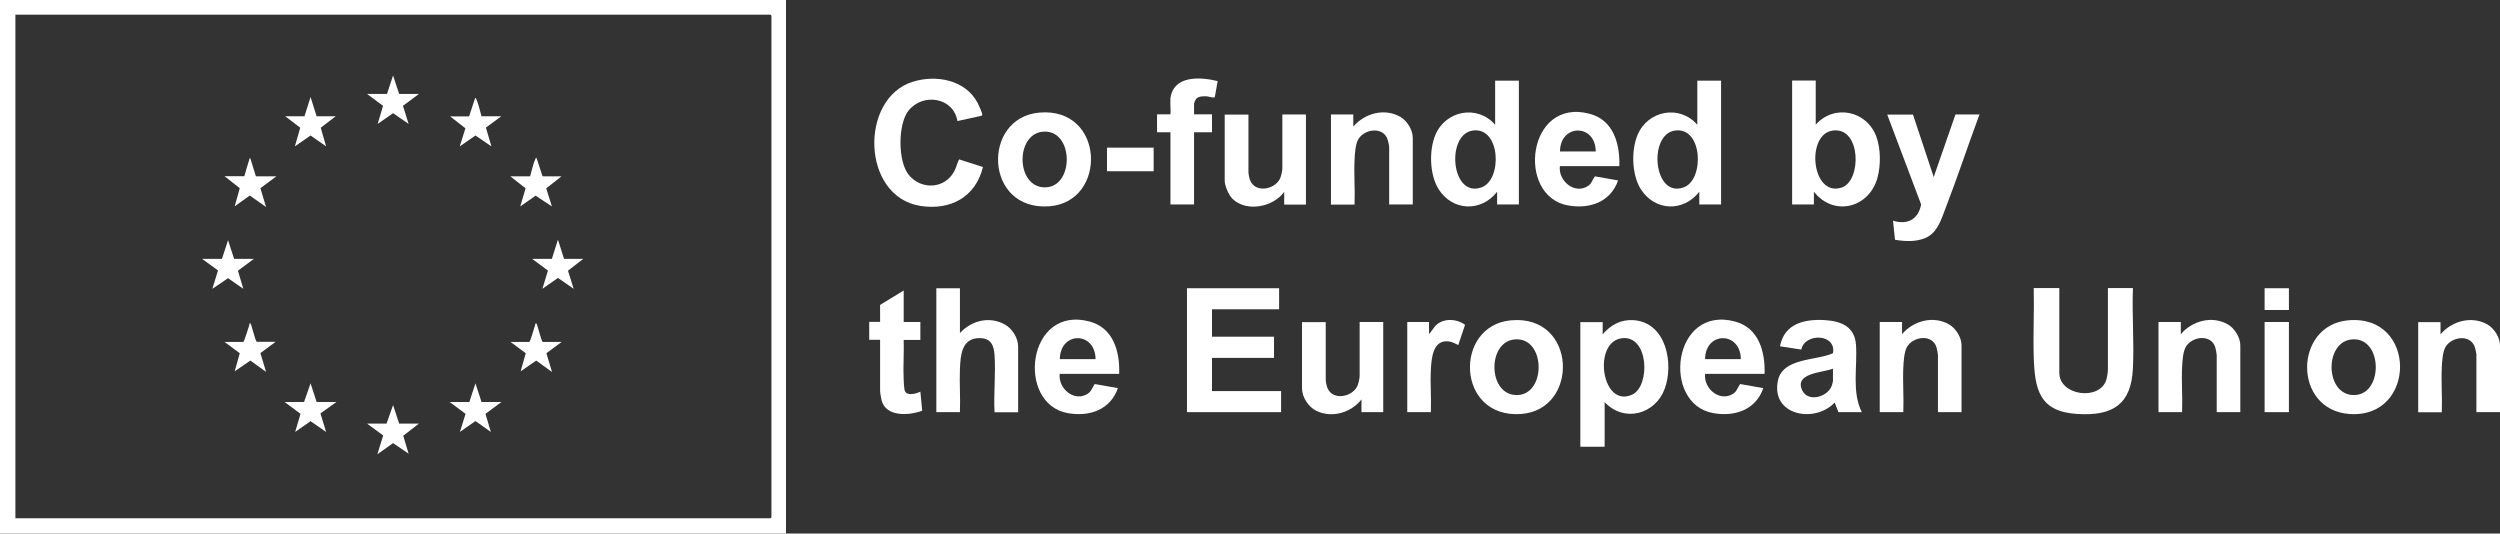 <?xml version="1.0" encoding="UTF-8"?>
<svg id="Capa_1" data-name="Capa 1" xmlns="http://www.w3.org/2000/svg" viewBox="0 0 176.94 37.76">
  <rect x="0" y="0" width="176.94" height="37.76" fill="#333333" stroke="none"/>
  <defs>
    <style>
      .cls-1 {
        fill: #fff;
      }
    </style>
  </defs>
  <path class="cls-1" d="M55.63,0v37.76H0V0h55.63ZM1.09,36.68h53.44l.07-.07V1.11l-.07-.07H1.09v35.64Z"/>
  <polygon class="cls-1" points="90.53 20.4 90.53 21.89 85.78 21.89 85.78 23.83 90.17 23.83 90.17 25.33 85.78 25.33 85.78 27.68 90.67 27.68 90.67 29.17 84.01 29.17 84.01 20.4 90.53 20.4"/>
  <path class="cls-1" d="M145.75,20.4v5.99c0,1.6,2.8,1.99,3.31.54.06-.18.13-.59.13-.77v-5.77h1.77c-.07,1.87.09,3.81,0,5.68-.12,2.56-1.43,3.38-3.92,3.23-2.7-.16-3.03-1.72-3.1-4.05-.05-1.62.04-3.25,0-4.86h1.81Z"/>
  <path class="cls-1" d="M67.76,8.55c-.29-1.67-2.45-1.99-3.46-.72-.76.96-.76,3.6.02,4.55.89,1.08,2.55,1,3.22-.26.15-.28.2-.57.34-.84l1.69.54c-.52,2.14-2.32,3.09-4.45,2.75-4.16-.68-4.29-7.6-.53-8.78,1.65-.52,3.72-.15,4.59,1.47.08.15.34.71.34.84,0,.06-.02.09-.08.1l-1.69.37Z"/>
  <path class="cls-1" d="M113.57,28.45v3.17h-1.72v-8.82h1.58v.86c.58-.67,1.28-1.06,2.2-1,2.3.17,2.85,3.07,2.19,4.86s-2.86,2.43-4.26.93ZM114.78,23.94c-2.08.27-1.43,4.98.74,3.99,1.3-.6,1.19-4.24-.74-3.99Z"/>
  <path class="cls-1" d="M128.51,5.7v3.12c1.32-1.47,3.61-.99,4.29.85.31.85.32,2,.09,2.87-.56,2.17-3.09,2.83-4.51,1.03v.9h-1.54V5.7h1.67ZM129.72,9.24c-1.94.25-1.51,4.76.64,4.03,1.41-.48,1.37-4.3-.64-4.03Z"/>
  <path class="cls-1" d="M121.81,5.7v8.77h-1.54v-.9c-1.12,1.45-3.15,1.38-4.14-.18-.64-1.02-.69-2.74-.23-3.84.73-1.74,2.98-2.16,4.23-.72v-3.12h1.67ZM118.54,9.24c-1.91.28-1.52,4.81.63,4.02,1.48-.54,1.35-4.31-.63-4.02Z"/>
  <path class="cls-1" d="M107.5,5.7v8.77h-1.54v-.9c-1.12,1.45-3.16,1.38-4.14-.18-.64-1.02-.69-2.74-.23-3.84.73-1.74,2.98-2.16,4.23-.72v-3.12h1.67ZM104.23,9.24c-1.91.28-1.53,4.81.63,4.02,1.49-.54,1.35-4.31-.63-4.02Z"/>
  <path class="cls-1" d="M67.94,20.4v3.17c.82-.88,2.07-1.21,3.17-.61.54.3.95.96.95,1.58v4.64h-1.67c-.07-1.33.09-2.73,0-4.05-.05-.71-.26-1.2-1.07-1.2-1.27,0-1.34,1.24-1.38,2.19-.04,1.01.04,2.04,0,3.05h-1.67v-8.77h1.67Z"/>
  <path class="cls-1" d="M135.39,8.1l1.47,4.43,1.54-4.43h1.7c-.82,2.21-1.56,4.46-2.41,6.66-.31.79-.56,1.71-1.41,2.08-.68.29-1.44.25-2.16.13l-.14-1.35c1.03.32,1.79-.1,1.99-1.15l-2.4-6.36h1.81Z"/>
  <path class="cls-1" d="M106.95,22.67c4.67-.42,4.85,6.33.71,6.63-4.61.34-4.79-6.27-.71-6.63ZM107.13,24.03c-1.83.25-1.81,3.72.04,3.92,2.32.25,2.3-4.23-.04-3.92Z"/>
  <path class="cls-1" d="M73.55,7.97c4.67-.42,4.85,6.33.71,6.63-4.61.34-4.79-6.27-.71-6.63ZM73.73,9.33c-1.82.25-1.81,3.71.04,3.92,2.32.25,2.31-4.23-.04-3.92Z"/>
  <path class="cls-1" d="M166.2,22.67c4.9-.44,4.85,6.98.08,6.63-4.01-.29-3.94-6.29-.08-6.63ZM166.38,24.03c-1.83.25-1.81,3.72.04,3.92,2.32.25,2.3-4.23-.04-3.92Z"/>
  <path class="cls-1" d="M131.77,29.17h-1.65l-.27-.68c-1.39,1.49-4.51.93-4.02-1.53.32-1.65,2.71-1.42,3.9-1.96.26-1.39-2-1.46-2.24-.26l-1.51-.23c.31-1.63,1.77-1.95,3.23-1.85,1.14.08,2.06.48,2.15,1.74.11,1.56-.31,3.33.41,4.77ZM129.73,26.09c-.69.29-2.78.29-2.17,1.55.42.86,1.81.45,2.09-.35.02-.05.08-.3.08-.33v-.88Z"/>
  <path class="cls-1" d="M79.21,26.46h-4.21c-.12,1.04,1.05,2.04,2.01,1.39.26-.18.29-.43.47-.67l1.64.29c-.53,1.54-2.02,2.04-3.54,1.77-3.69-.65-2.9-7.69,1.55-6.48,1.67.45,2.14,2.13,2.08,3.69ZM77.54,25.42c-.02-1.98-2.51-1.98-2.53,0h2.53Z"/>
  <path class="cls-1" d="M114.61,11.76h-4.21c-.12,1.04,1.05,2.04,2.01,1.39.26-.18.29-.43.47-.67l1.64.29c-.53,1.54-2.02,2.04-3.54,1.77-3.69-.65-2.9-7.69,1.55-6.48,1.67.45,2.13,2.13,2.08,3.69ZM112.94,10.72c-.01-1.98-2.52-1.97-2.53,0h2.53Z"/>
  <path class="cls-1" d="M124.89,26.46h-4.21c-.12,1.04,1.05,2.04,2.01,1.39.26-.18.29-.43.47-.67l1.64.29c-.53,1.54-2.02,2.04-3.54,1.77-3.69-.65-2.9-7.69,1.55-6.48,1.67.45,2.13,2.13,2.08,3.69ZM123.21,25.42c-.02-1.98-2.52-1.98-2.53,0h2.53Z"/>
  <path class="cls-1" d="M138.83,29.17h-1.67v-4.05c0-.09-.07-.42-.1-.53-.29-.98-1.69-.79-2.11,0-.18.35-.22.99-.24,1.39-.05,1.05.04,2.14,0,3.19h-1.67v-6.38h1.58v.86c.8-.95,2.21-1.33,3.33-.69.48.28.88.92.88,1.48v4.73Z"/>
  <path class="cls-1" d="M176.94,29.17h-1.67v-4.09c0-.07-.08-.4-.1-.48-.3-.98-1.69-.79-2.11,0-.18.35-.22.99-.24,1.39-.05,1.05.04,2.14,0,3.19h-1.67v-6.38h1.58v.86c.81-.95,2.21-1.33,3.33-.69.48.28.88.92.88,1.48v4.73Z"/>
  <path class="cls-1" d="M158.56,29.17h-1.67v-4.05c0-.09-.07-.42-.1-.53-.29-.98-1.69-.79-2.11,0-.18.35-.22.99-.24,1.39-.05,1.05.04,2.14,0,3.19h-1.67v-6.38h1.58v.86c.81-.95,2.21-1.33,3.33-.69.48.28.88.92.88,1.48v4.73Z"/>
  <path class="cls-1" d="M99.99,14.47h-1.67v-4.09c0-.07-.08-.4-.1-.48-.3-.98-1.69-.79-2.11,0-.18.35-.22.99-.24,1.39-.05,1.05.04,2.14,0,3.19h-1.67v-6.38h1.58v.86c.81-.95,2.21-1.33,3.33-.69.48.28.88.92.88,1.48v4.73Z"/>
  <path class="cls-1" d="M88.36,8.1v4.09c0,.13.07.47.13.6.38.88,1.72.63,2.1-.14.08-.16.17-.56.17-.73v-3.82h1.67v6.38h-1.54v-.9c-.78,1.08-2.68,1.46-3.67.48-.26-.26-.54-.91-.54-1.27v-4.68h1.67Z"/>
  <path class="cls-1" d="M93.83,22.79v4.09c0,.13.07.47.13.6.38.88,1.72.63,2.1-.14.08-.16.17-.56.17-.73v-3.82h1.67v6.38h-1.54v-.9c-.74.94-2.08,1.34-3.19.81-.56-.27-1.02-.97-1.02-1.6v-4.68h1.67Z"/>
  <path class="cls-1" d="M82.83,7.03c.17-1.71,2.09-1.6,3.35-1.29l-.2,1.13c-.06.09-.42-.04-.55-.05-.25-.02-.62-.02-.79.2-.04.05-.13.27-.13.32v.75h1.27v1.27h-1.27v5.11h-1.67v-5.11h-.95v-1.27h.95c.03-.34-.03-.73,0-1.06Z"/>
  <path class="cls-1" d="M63.96,22.79h1.18v1.27h-1.18c.03.93-.05,1.9,0,2.83,0,.17.03.58.06.71.11.47.82.27,1.12.12l.13,1.35c-.91.34-2.55.46-2.87-.72-.04-.15-.11-.56-.11-.7v-3.6h-.77v-1.27h.77v-1.2l1.67-1.02v2.22Z"/>
  <path class="cls-1" d="M101.12,23.65c.23-.2.33-.48.57-.68.56-.47,1.45-.4,2,.02l-.48,1.43c-.21-.09-.39-.21-.63-.25-1.18-.18-1.27,1.2-1.31,2.04-.05.97.04,1.98,0,2.96h-1.67v-6.38h1.54v.86Z"/>
  <rect class="cls-1" x="160.28" y="22.79" width="1.72" height="6.38"/>
  <rect class="cls-1" x="78.35" y="10.45" width="3.3" height="1.67"/>
  <rect class="cls-1" x="160.28" y="20.4" width="1.72" height="1.54"/>
  <polygon class="cls-1" points="28.25 29.98 29.65 29.98 28.54 30.84 28.92 32.11 27.82 31.36 26.71 32.15 27.12 30.82 25.98 29.98 27.36 29.98 27.82 28.67 28.25 29.98"/>
  <path class="cls-1" d="M17.29,12.48c.11-.39.22-.78.35-1.17.02-.06-.02-.12.08-.1l.39,1.27h1.45l-1.13.84.4,1.33-1.15-.81-1.07.76.36-1.28-1.08-.85h1.4Z"/>
  <polygon class="cls-1" points="16.57 18.32 17.97 18.32 16.84 19.16 17.22 20.44 16.14 19.69 15.03 20.44 15.43 19.14 14.3 18.32 15.71 18.32 16.14 17 16.57 18.32"/>
  <polygon class="cls-1" points="34.08 28.45 35.49 28.45 34.36 29.29 34.74 30.57 33.65 29.8 32.55 30.57 32.95 29.29 31.82 28.45 33.22 28.45 33.65 27.13 34.08 28.45"/>
  <polygon class="cls-1" points="28.25 6.65 29.65 6.65 28.52 7.49 28.92 8.77 27.82 8.01 26.73 8.77 27.11 7.49 25.98 6.65 27.39 6.65 27.82 5.34 28.25 6.65"/>
  <polygon class="cls-1" points="22.41 28.45 23.81 28.45 22.68 29.26 23.08 30.57 21.98 29.81 20.89 30.57 21.27 29.29 20.14 28.45 21.52 28.45 21.98 27.13 22.41 28.45"/>
  <path class="cls-1" d="M39.74,12.48l-1.08.85.4,1.28-1.15-.76-1.09.76.38-1.28-1.08-.85h1.4c.11-.37.2-.85.36-1.2.02-.04.03-.11.09-.11l.43,1.31h1.34Z"/>
  <polygon class="cls-1" points="39.92 18.32 41.28 18.32 40.2 19.16 40.6 20.44 39.49 19.67 38.39 20.44 38.78 19.15 37.66 18.32 39.06 18.32 39.49 16.96 39.92 18.32"/>
  <path class="cls-1" d="M34.08,8.23h1.4l-1.09.8.39,1.33-1.13-.77-1.11.77.4-1.28-1.08-.84h1.34l.43-1.31c.06,0,.07.07.09.11.16.35.25.83.36,1.2Z"/>
  <polygon class="cls-1" points="22.41 8.23 23.76 8.23 22.7 9.04 23.08 10.36 21.98 9.59 20.87 10.36 21.25 9.04 20.19 8.23 21.55 8.23 21.98 6.87 22.41 8.23"/>
  <path class="cls-1" d="M17.22,24.2c.07-.02.37-1.04.43-1.21.02-.05-.03-.14.07-.11.07.02.32,1.18.45,1.31h1.34l-1.08.8.4,1.33-1.11-.8-1.11.76.36-1.28-1.08-.8h1.34Z"/>
  <path class="cls-1" d="M37.46,24.2c.08-.03.36-1.05.42-1.21.02-.05-.01-.13.08-.1.07.02.32,1.18.45,1.31h1.34l-1.08.8.4,1.33-1.12-.81-1.1.76.36-1.28-1.08-.8h1.34Z"/>
</svg>